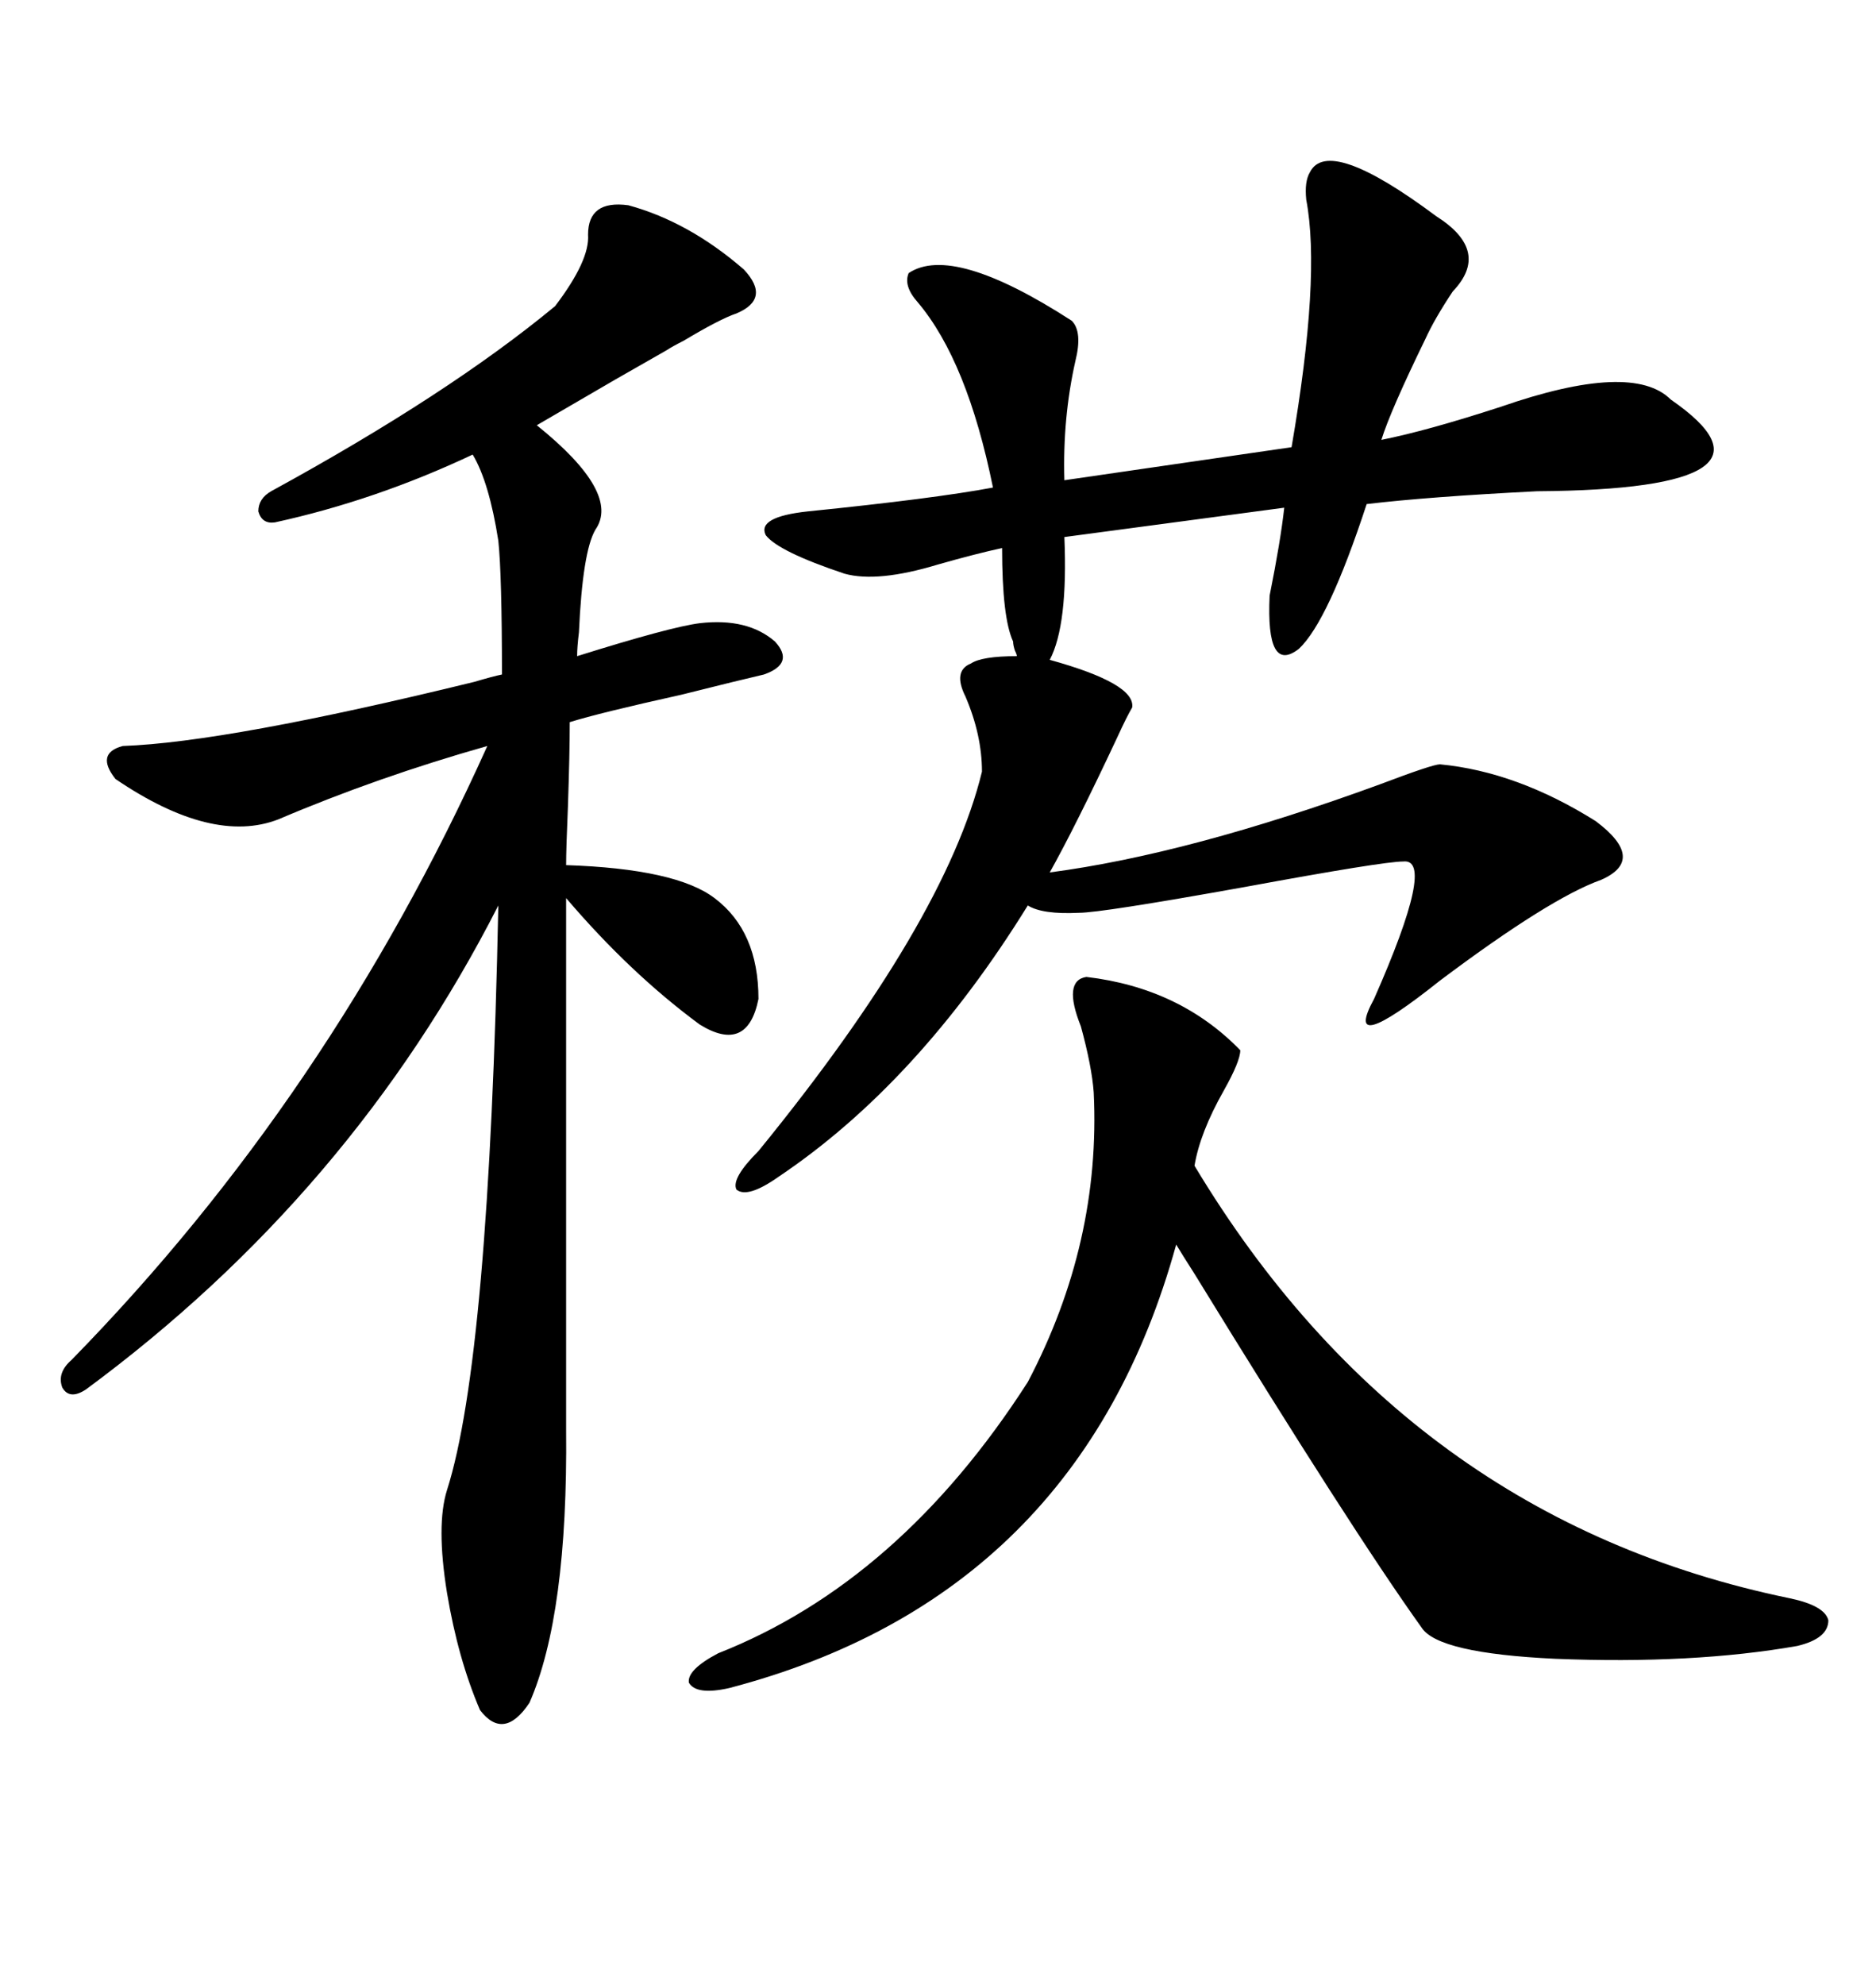 <svg xmlns="http://www.w3.org/2000/svg" xmlns:xlink="http://www.w3.org/1999/xlink" width="300" height="317.285"><path d="M100.49 32.81L100.49 32.81Q110.16 35.45 118.95 43.07L118.95 43.07Q123.34 47.75 117.77 50.10L117.77 50.10Q115.14 50.98 109.28 54.49L109.28 54.49Q107.52 55.37 106.64 55.96L106.64 55.96Q104.59 57.13 98.44 60.64L98.44 60.64Q89.36 65.92 85.84 67.97L85.84 67.97Q99.32 78.81 95.21 84.67L95.21 84.67Q93.16 88.18 92.58 101.07L92.58 101.07Q92.29 103.42 92.29 104.88L92.29 104.88Q107.23 100.20 111.91 99.61L111.91 99.61Q119.53 98.73 123.93 102.54L123.93 102.54Q127.15 106.05 122.17 107.81L122.17 107.81Q118.36 108.69 108.98 111.04L108.98 111.04Q95.80 113.96 91.11 115.43L91.11 115.43Q91.11 120.41 90.82 128.91L90.82 128.91Q90.53 135.64 90.53 138.28L90.53 138.28Q108.11 138.87 114.26 143.55L114.26 143.55Q121.29 148.83 121.29 159.67L121.29 159.67Q119.53 168.46 111.91 163.77L111.91 163.77Q100.78 155.57 90.53 143.55L90.53 143.55L90.53 228.52Q90.82 258.11 84.67 272.17L84.67 272.17Q80.57 278.32 76.76 273.34L76.76 273.34Q73.24 265.14 71.48 254.59L71.48 254.59Q69.73 243.75 71.48 238.18L71.48 238.18Q78.22 217.09 79.69 144.73L79.69 144.73Q56.25 190.72 13.77 222.07L13.77 222.07Q11.13 223.83 9.96 221.78L9.96 221.78Q9.08 219.43 11.43 217.38L11.43 217.38Q52.73 175.20 77.93 119.24L77.93 119.24Q60.35 124.22 44.53 130.96L44.53 130.96Q33.98 135.06 18.46 124.51L18.46 124.51Q15.23 120.41 19.63 119.24L19.63 119.24Q36.33 118.65 75.88 108.98L75.88 108.98Q78.81 108.11 80.27 107.81L80.27 107.81Q80.27 91.99 79.69 86.43L79.69 86.43Q78.22 77.05 75.59 72.66L75.59 72.66Q60.06 79.98 43.95 83.50L43.95 83.50Q41.89 83.79 41.31 81.74L41.31 81.74Q41.31 79.69 43.36 78.52L43.36 78.52Q71.78 62.99 88.77 48.93L88.77 48.93Q94.34 41.60 94.04 37.50L94.04 37.50Q94.04 31.93 100.49 32.81ZM209.47 27.54L209.47 27.54Q212.40 21.68 229.69 34.57L229.69 34.57Q238.48 40.14 232.32 46.58L232.32 46.58Q229.39 50.98 227.93 54.20L227.93 54.20Q222.36 65.63 220.90 70.31L220.90 70.31Q228.22 68.85 239.94 65.04L239.94 65.04Q261.04 57.71 267.19 63.87L267.19 63.87Q287.99 78.22 245.80 78.52L245.80 78.52Q228.52 79.39 218.55 80.57L218.55 80.57Q212.40 99.32 207.71 103.71L207.71 103.71Q202.44 107.81 203.03 95.21L203.03 95.21Q204.79 86.43 205.37 81.15L205.37 81.15L170.21 85.84Q170.80 99.90 167.87 105.47L167.87 105.47Q181.64 109.28 181.05 113.09L181.05 113.09Q180.18 114.55 178.71 117.77L178.71 117.77Q171.97 132.13 167.87 139.45L167.87 139.45Q190.14 136.52 220.61 125.39L220.61 125.39Q229.10 122.17 230.27 122.17L230.27 122.17Q242.58 123.34 255.18 131.25L255.18 131.25Q263.38 137.40 256.05 140.63L256.05 140.63Q247.85 143.55 230.27 156.74L230.27 156.74Q214.45 169.34 219.73 159.67L219.73 159.67Q229.69 137.11 224.41 137.70L224.41 137.70Q221.19 137.70 198.93 141.80L198.93 141.80Q176.07 145.90 172.56 145.90L172.56 145.90Q166.70 146.19 164.36 144.73L164.36 144.73Q146.78 173.14 124.51 188.09L124.51 188.09Q119.53 191.60 117.77 190.14L117.77 190.14Q116.89 188.38 121.29 183.98L121.29 183.98Q151.17 147.36 157.03 123.34L157.03 123.34Q157.03 117.48 154.39 111.33L154.39 111.33Q152.34 107.23 155.27 106.05L155.27 106.05Q157.03 104.88 162.60 104.88L162.60 104.88Q162.60 104.59 162.30 104.00L162.30 104.00Q162.01 103.13 162.01 102.54L162.01 102.54Q160.25 98.73 160.25 87.60L160.25 87.60Q156.15 88.48 150 90.23L150 90.23Q140.33 93.16 135.06 91.70L135.06 91.70Q124.51 88.18 122.46 85.55L122.46 85.55Q121.00 82.62 129.20 81.74L129.20 81.74Q149.41 79.69 158.79 77.93L158.79 77.93Q154.69 57.71 146.78 48.34L146.78 48.34Q144.43 45.70 145.31 43.65L145.31 43.65Q152.34 38.96 171.39 51.27L171.39 51.27Q173.14 53.03 171.97 57.71L171.97 57.71Q169.92 66.80 170.21 76.76L170.21 76.76L206.54 71.48Q211.23 44.24 208.89 31.93L208.89 31.93Q208.59 29.00 209.47 27.54ZM173.73 156.15L173.73 156.15Q188.67 157.91 198.34 167.87L198.34 167.87Q198.34 169.63 195.70 174.32L195.70 174.32Q191.89 181.05 191.02 186.33L191.02 186.33Q225 242.87 286.23 255.47L286.23 255.47Q291.80 256.64 292.38 258.98L292.38 258.98Q292.38 261.91 287.40 263.09L287.40 263.09Q270.70 266.02 248.73 265.14L248.73 265.14Q229.98 264.26 227.34 260.16L227.34 260.16Q216.21 244.63 191.02 203.61L191.02 203.61Q188.96 200.39 188.09 198.93L188.09 198.93Q172.56 255.18 116.60 269.82L116.60 269.82Q111.33 271.00 110.16 268.95L110.16 268.95Q109.86 266.89 114.84 264.26L114.84 264.26Q143.85 252.83 164.36 220.90L164.36 220.90Q176.07 198.63 174.90 174.61L174.90 174.61Q174.61 170.51 172.85 164.06L172.85 164.06Q169.92 156.74 173.73 156.15Z"/></svg>